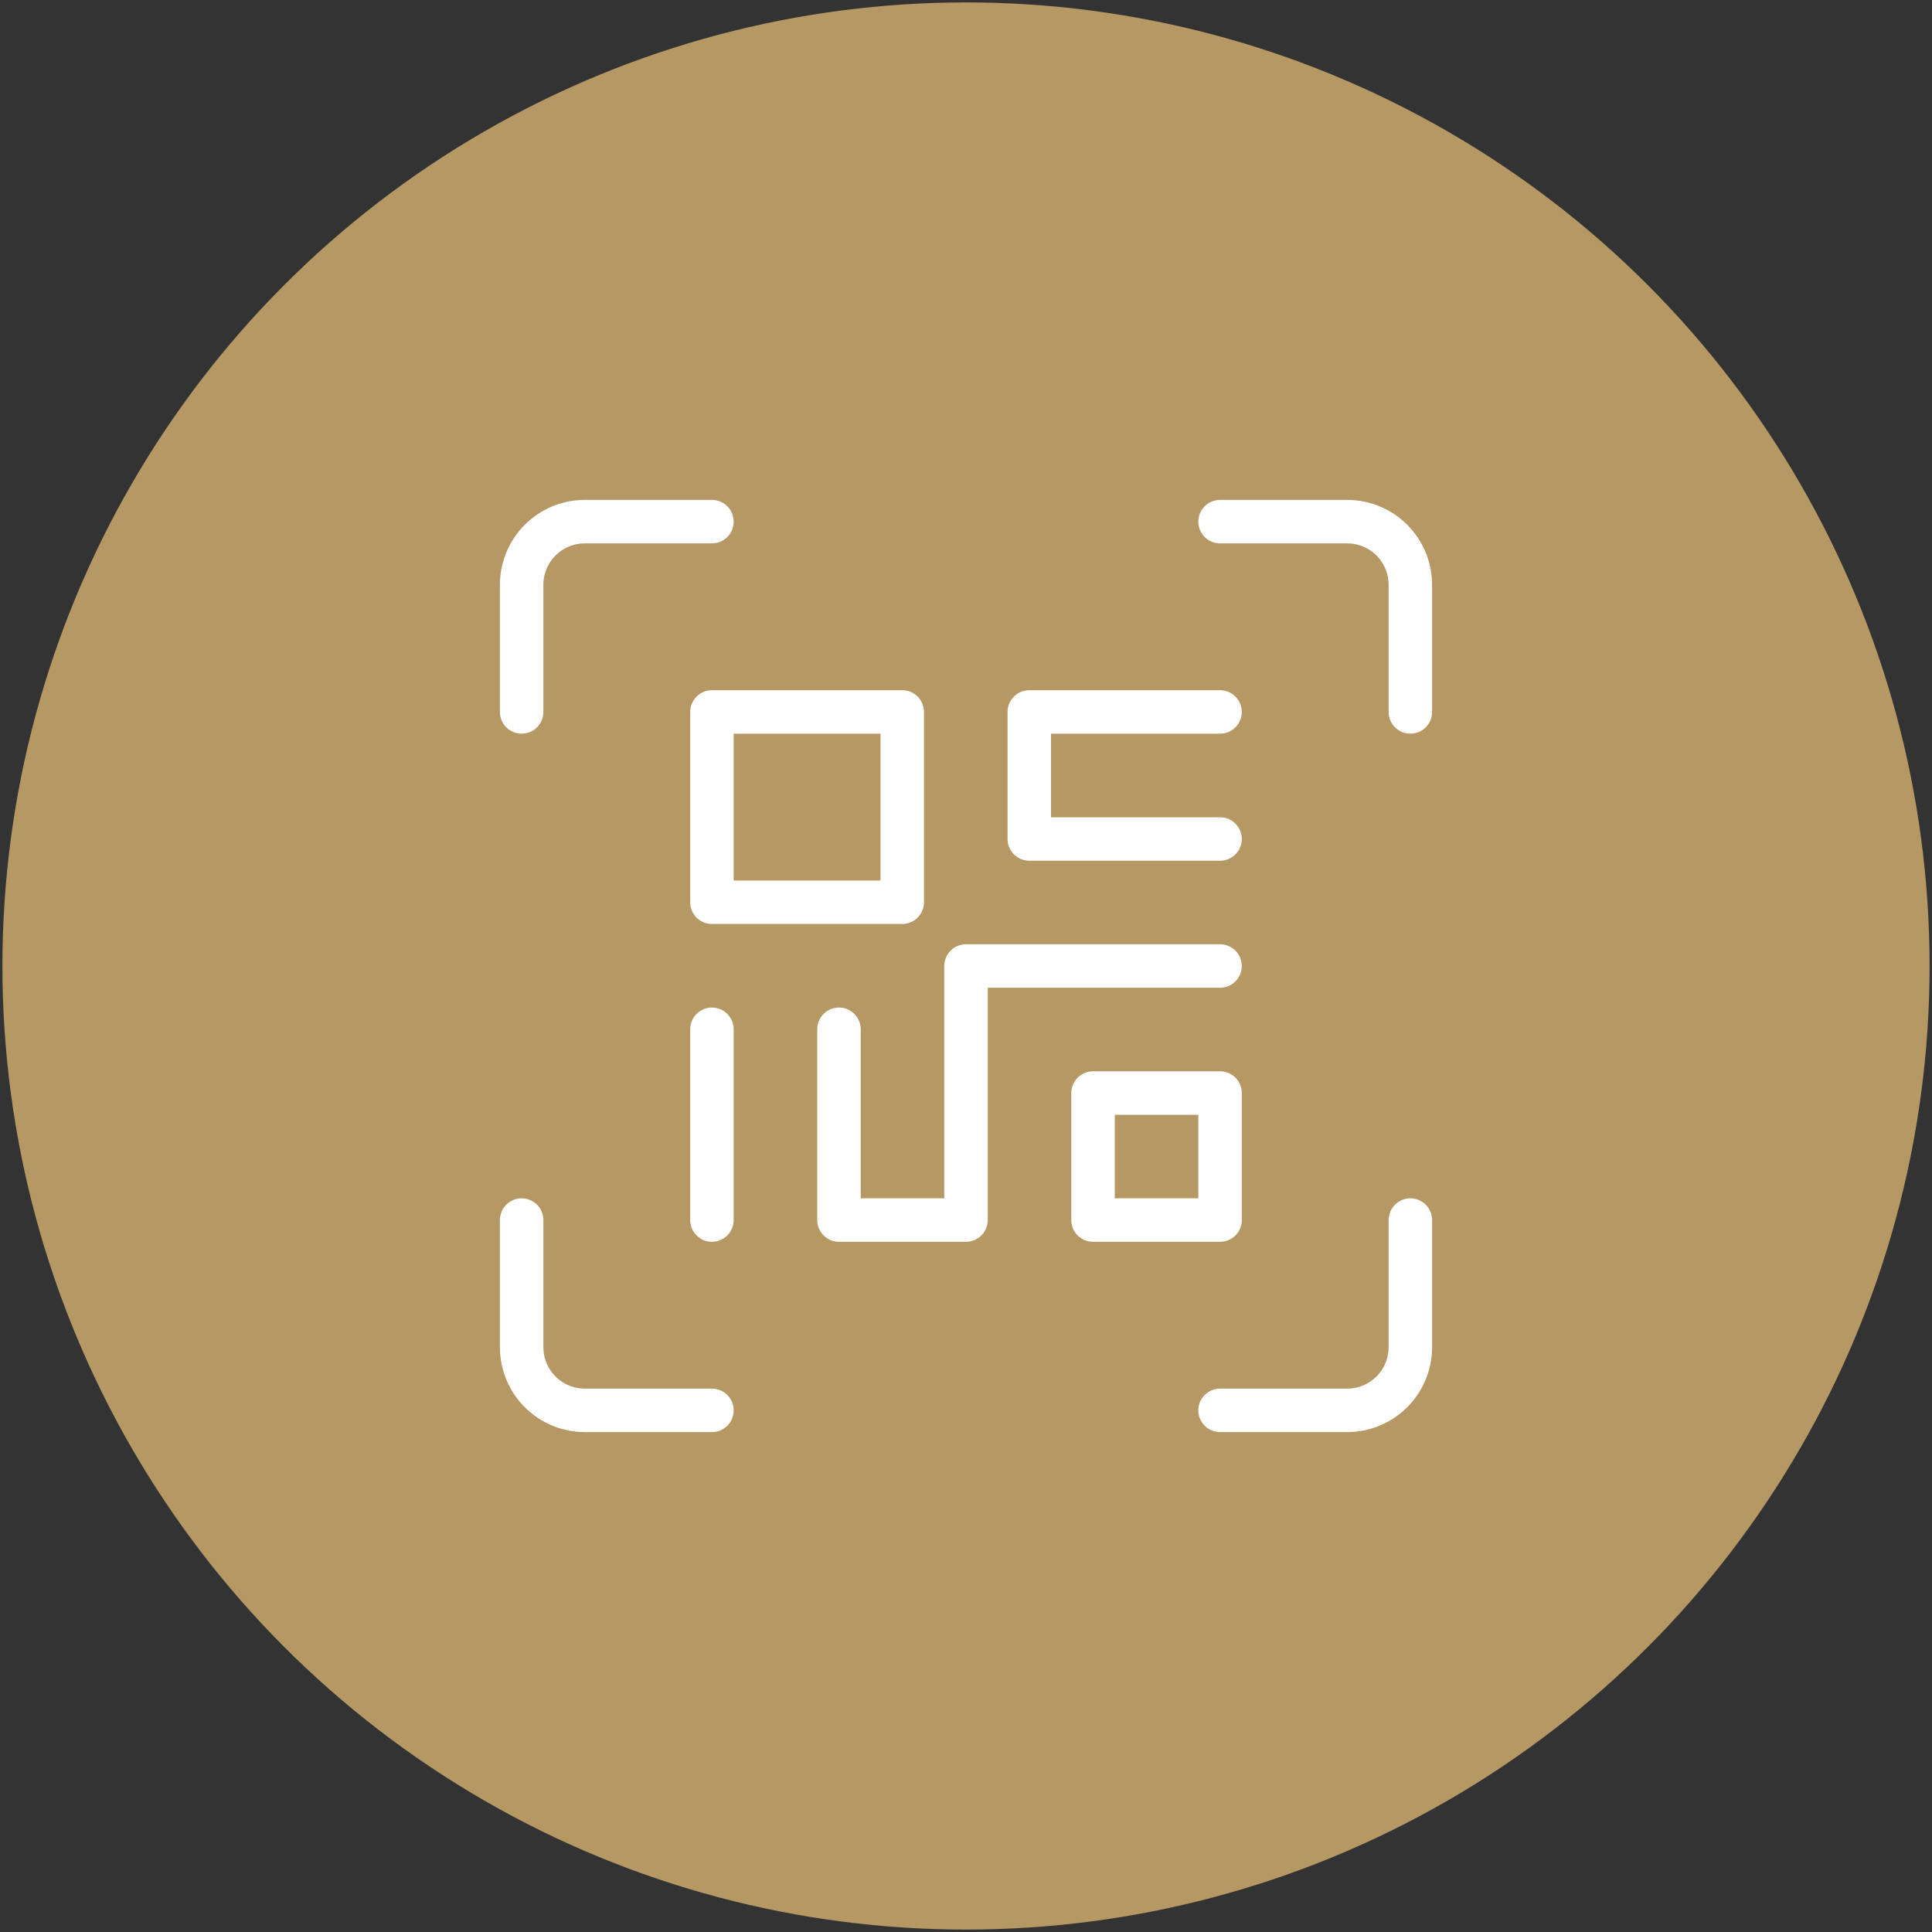 <?xml version="1.0" encoding="UTF-8"?>
<svg id="Ebene_1" data-name="Ebene 1" xmlns="http://www.w3.org/2000/svg" version="1.1" viewBox="0 0 400 400">
  <rect x="0" y="0" width="400" height="400" fill="#333333" stroke="none"/>
  <defs>
    <style>
      .cls-1 {
        fill: #B69864;
        stroke-width: 0px;
      }

      .cls-2 {
        fill: none;
        stroke: #fff;
        stroke-linecap: round;
        stroke-linejoin: round;
        stroke-width: 9px;
      }
    </style>
  </defs>
  <g id="a">
    <circle class="cls-1" cx="200" cy="200" r="199.5"/>
  </g>
  <g>
    <rect class="cls-2" x="147.4" y="147.4" width="39.4" height="39.4"/>
    <rect class="cls-2" x="226.3" y="226.3" width="26.3" height="26.3"/>
    <line class="cls-2" x1="147.4" y1="213.1" x2="147.4" y2="252.6"/>
    <polyline class="cls-2" points="173.7 213.1 173.7 252.6 200 252.6 200 213.1 200 200 213.1 200 252.6 200"/>
    <polyline class="cls-2" points="252.6 173.7 213.1 173.7 213.1 147.4 252.6 147.4"/>
    <path class="cls-2" d="M147.4,108h-26.3c-7.3,0-13.1,5.9-13.1,13.1v26.3"/>
    <path class="cls-2" d="M252.6,108h26.3c7.3,0,13.1,5.9,13.1,13.1v26.3"/>
    <path class="cls-2" d="M292,252.6v26.3c0,7.3-5.9,13.1-13.1,13.1h-26.3"/>
    <path class="cls-2" d="M147.4,292h-26.3c-7.3,0-13.1-5.9-13.1-13.1v-26.3"/>
  </g>
</svg>